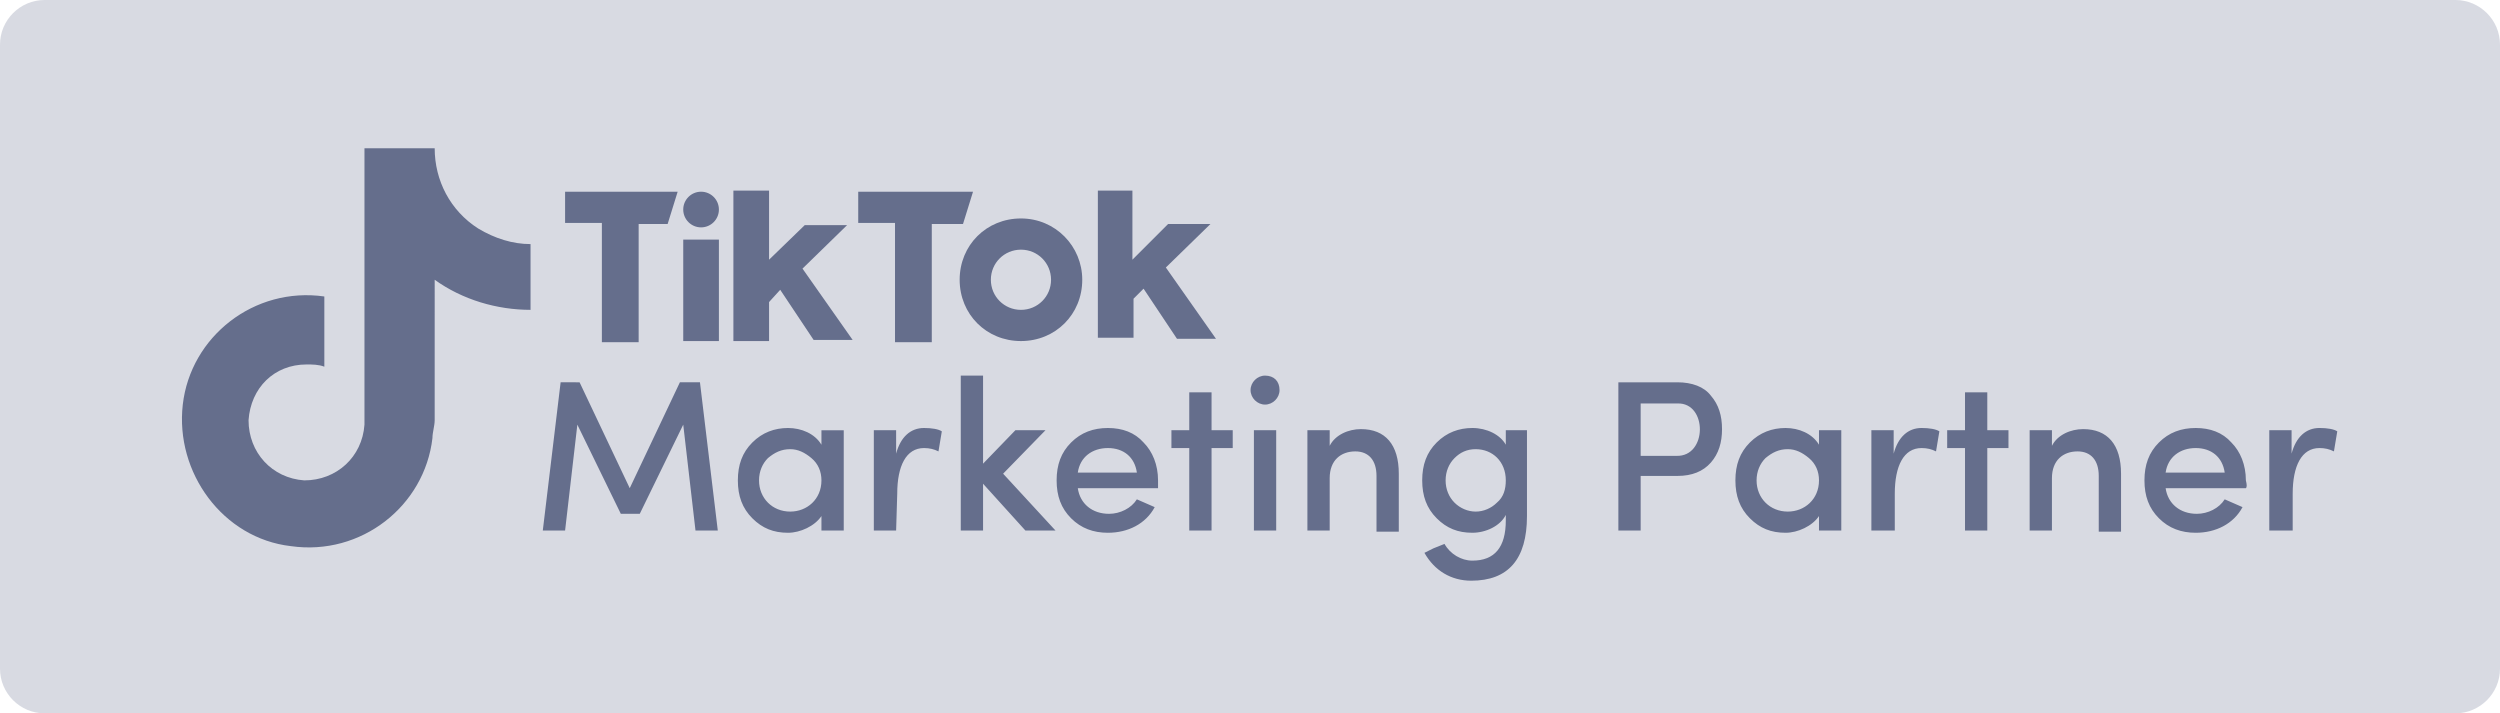 <svg version="1.1" id="Layer_1" xmlns="http://www.w3.org/2000/svg" x="0" y="0" viewBox="0 0 224.3 64" style="enable-background:new 0 0 224.3 64" xml:space="preserve"><style>.st1{fill:#656e8c}</style><path d="M220.3 64H4c-2.2 0-4-1.8-4-4V4c0-2.2 1.8-4 4-4h216.3c2.2 0 4 1.8 4 4v56c0 2.2-1.8 4-4 4z" style="opacity:.25;fill:#656e8c;enable-background:new"/><path class="st1" d="m56.5 43.8 4.5-9.5h1.8l1.6 13.3h-2l-1.1-9.5-3.9 8h-1.7l-3.9-8-1.1 9.5h-2l1.6-13.3H52l4.5 9.5zm17.2 3.8v-1.3c-.6.9-1.9 1.5-3 1.5-1.3 0-2.3-.4-3.2-1.3-.9-.9-1.3-2-1.3-3.4s.4-2.5 1.3-3.4 2-1.3 3.2-1.3 2.4.5 3 1.5v-1.3h2v9h-2zm-.9-6.5c-.6-.5-1.2-.8-1.9-.8-.8 0-1.4.3-2 .8-.5.5-.8 1.2-.8 2s.3 1.5.8 2 1.2.8 2 .8c1.5 0 2.8-1.1 2.8-2.8 0-.8-.3-1.5-.9-2zm7.6 6.5h-2v-9h2v2.1c.4-1.5 1.3-2.3 2.5-2.3.7 0 1.3.1 1.6.3l-.3 1.8c-.4-.2-.8-.3-1.3-.3-1.6 0-2.4 1.6-2.4 4.1l-.1 3.3zm11.6 0-3.8-4.2v4.2h-2V33.7h2v7.9l2.9-3h2.7L90 42.5l4.7 5.1H92zm11.9-3.8h-7.2c.2 1.4 1.3 2.3 2.8 2.3 1 0 2-.5 2.5-1.3l1.6.7c-.8 1.5-2.4 2.3-4.2 2.3-1.3 0-2.4-.4-3.3-1.3-.9-.9-1.3-2-1.3-3.4s.4-2.5 1.3-3.4 2-1.3 3.3-1.3 2.4.4 3.2 1.3c.8.8 1.3 2 1.3 3.4v.7zm-1.9-1.4c-.2-1.4-1.2-2.2-2.6-2.2s-2.5.8-2.7 2.2h5.3zm6.7-7.2v3.4h1.9v1.6h-1.9v7.4h-2v-7.4h-1.6v-1.6h1.6v-3.4h2zm6.1-.2c0 .7-.6 1.3-1.3 1.3-.7 0-1.3-.6-1.3-1.3s.6-1.3 1.3-1.3c.8 0 1.3.5 1.3 1.3zm-2.3 12.6v-9h2v9h-2zm6.8 0h-2v-9h2V40c.5-1 1.7-1.5 2.8-1.5 2.2 0 3.4 1.4 3.4 4v5.2h-2v-5c0-1.4-.7-2.2-1.9-2.2-1.3 0-2.3.8-2.3 2.4v4.7zm10.3 1.2c.5.9 1.5 1.5 2.5 1.5 2 0 3-1.2 3-3.6v-.5c-.5 1-1.8 1.6-3 1.6-1.3 0-2.3-.4-3.2-1.3-.9-.9-1.3-2-1.3-3.4s.4-2.5 1.3-3.4c.9-.9 2-1.3 3.2-1.3 1.3 0 2.5.6 3 1.5v-1.3h1.9v7.7c0 3.9-1.7 5.8-5 5.8-1.8 0-3.3-.9-4.2-2.5l.8-.4 1-.4zm2.8-8.5c-.8 0-1.4.3-1.9.8s-.8 1.2-.8 2 .3 1.5.8 2 1.2.8 1.9.8 1.4-.3 1.9-.8c.6-.5.8-1.2.8-2 0-1.7-1.2-2.8-2.7-2.8zm12.8 7.3V34.3h5.3c1.3 0 2.4.4 3 1.2.7.8 1 1.8 1 3s-.3 2.2-1 3-1.7 1.2-3 1.2h-3.3v4.9h-2zm2-11.4v4.7h3.2c2.8.1 2.8-4.8.1-4.7h-3.3zm16 11.4v-1.3c-.6.9-1.9 1.5-3 1.5-1.3 0-2.3-.4-3.2-1.3-.9-.9-1.3-2-1.3-3.4s.4-2.5 1.3-3.4c.9-.9 2-1.3 3.2-1.3s2.4.5 3 1.5v-1.3h2v9h-2zm-.9-6.5c-.6-.5-1.2-.8-1.9-.8-.8 0-1.4.3-2 .8-.5.5-.8 1.2-.8 2s.3 1.5.8 2 1.2.8 2 .8c1.5 0 2.8-1.1 2.8-2.8 0-.8-.3-1.5-.9-2zm7.6 6.5h-2v-9h2v2.1c.4-1.5 1.3-2.3 2.5-2.3.7 0 1.3.1 1.6.3l-.3 1.8c-.4-.2-.8-.3-1.3-.3-1.6 0-2.4 1.6-2.4 4.1v3.3h-.1zm8.4-12.4v3.4h1.9v1.6h-1.9v7.4h-2v-7.4h-1.6v-1.6h1.6v-3.4h2zm5.8 12.4h-2v-9h2V40c.5-1 1.7-1.5 2.8-1.5 2.2 0 3.4 1.4 3.4 4v5.2h-2v-5c0-1.4-.7-2.2-1.9-2.2-1.3 0-2.3.8-2.3 2.4v4.7zm17.4-3.8h-7.2c.2 1.4 1.3 2.3 2.8 2.3 1 0 2-.5 2.5-1.3l1.6.7c-.8 1.5-2.4 2.3-4.2 2.3-1.3 0-2.4-.4-3.3-1.3-.9-.9-1.3-2-1.3-3.4s.4-2.5 1.3-3.4c.9-.9 2-1.3 3.3-1.3s2.4.4 3.2 1.3c.8.8 1.3 2 1.3 3.4.1.4.1.6 0 .7zm-1.9-1.4c-.2-1.4-1.2-2.2-2.6-2.2-1.4 0-2.5.8-2.7 2.2h5.3zm6 5.2h-2v-9h2v2.1c.4-1.5 1.3-2.3 2.5-2.3.7 0 1.3.1 1.6.3l-.3 1.8c-.4-.2-.8-.3-1.3-.3-1.6 0-2.4 1.6-2.4 4.1v3.3h-.1zM50.7 17.2h10.1l-.9 2.9h-2.6v10.6H54V20h-3.3v-2.8zm26.4 0h10.2l-.9 2.9h-2.8v10.6h-3.3V20H77v-2.8zm-15.8 4.3h3.2v9.1h-3.2zm4.5-4.4H69v6.2l3.2-3.1H76l-4 3.9 4.5 6.4H73L70 26l-1 1.1v3.5h-3.2V17.1zm32.6 0h3.2v6.2l3.2-3.2h3.8l-4 3.9 4.5 6.4h-3.5l-3-4.5-.9.9v3.5h-3.2V17.1z"/><circle class="st1" cx="62.9" cy="18.8" r="1.6"/><path class="st1" d="M91.6 19.6c-3.1 0-5.5 2.4-5.5 5.5s2.4 5.5 5.5 5.5 5.5-2.4 5.5-5.5c0-3-2.4-5.5-5.5-5.5zm0 8.2c-1.5 0-2.7-1.2-2.7-2.7 0-1.5 1.2-2.7 2.7-2.7s2.7 1.2 2.7 2.7c0 1.5-1.2 2.7-2.7 2.7zm-48.7-7.3c-2.5-1.6-3.9-4.3-3.9-7.2h-6.3v24.8c-.2 2.9-2.5 5-5.4 5-2.9-.2-5-2.5-5-5.4.2-2.9 2.3-5 5.2-5 .5 0 1.1 0 1.6.2v-6.3c-6.3-.9-12 3.6-12.7 9.7-.7 6.1 3.6 12 9.7 12.7 6.3.9 12-3.6 12.7-9.7 0-.5.2-1.1.2-1.6V25.1c2.5 1.8 5.6 2.7 8.6 2.7v-5.9c-1.6 0-3.2-.5-4.7-1.4z"/></svg>